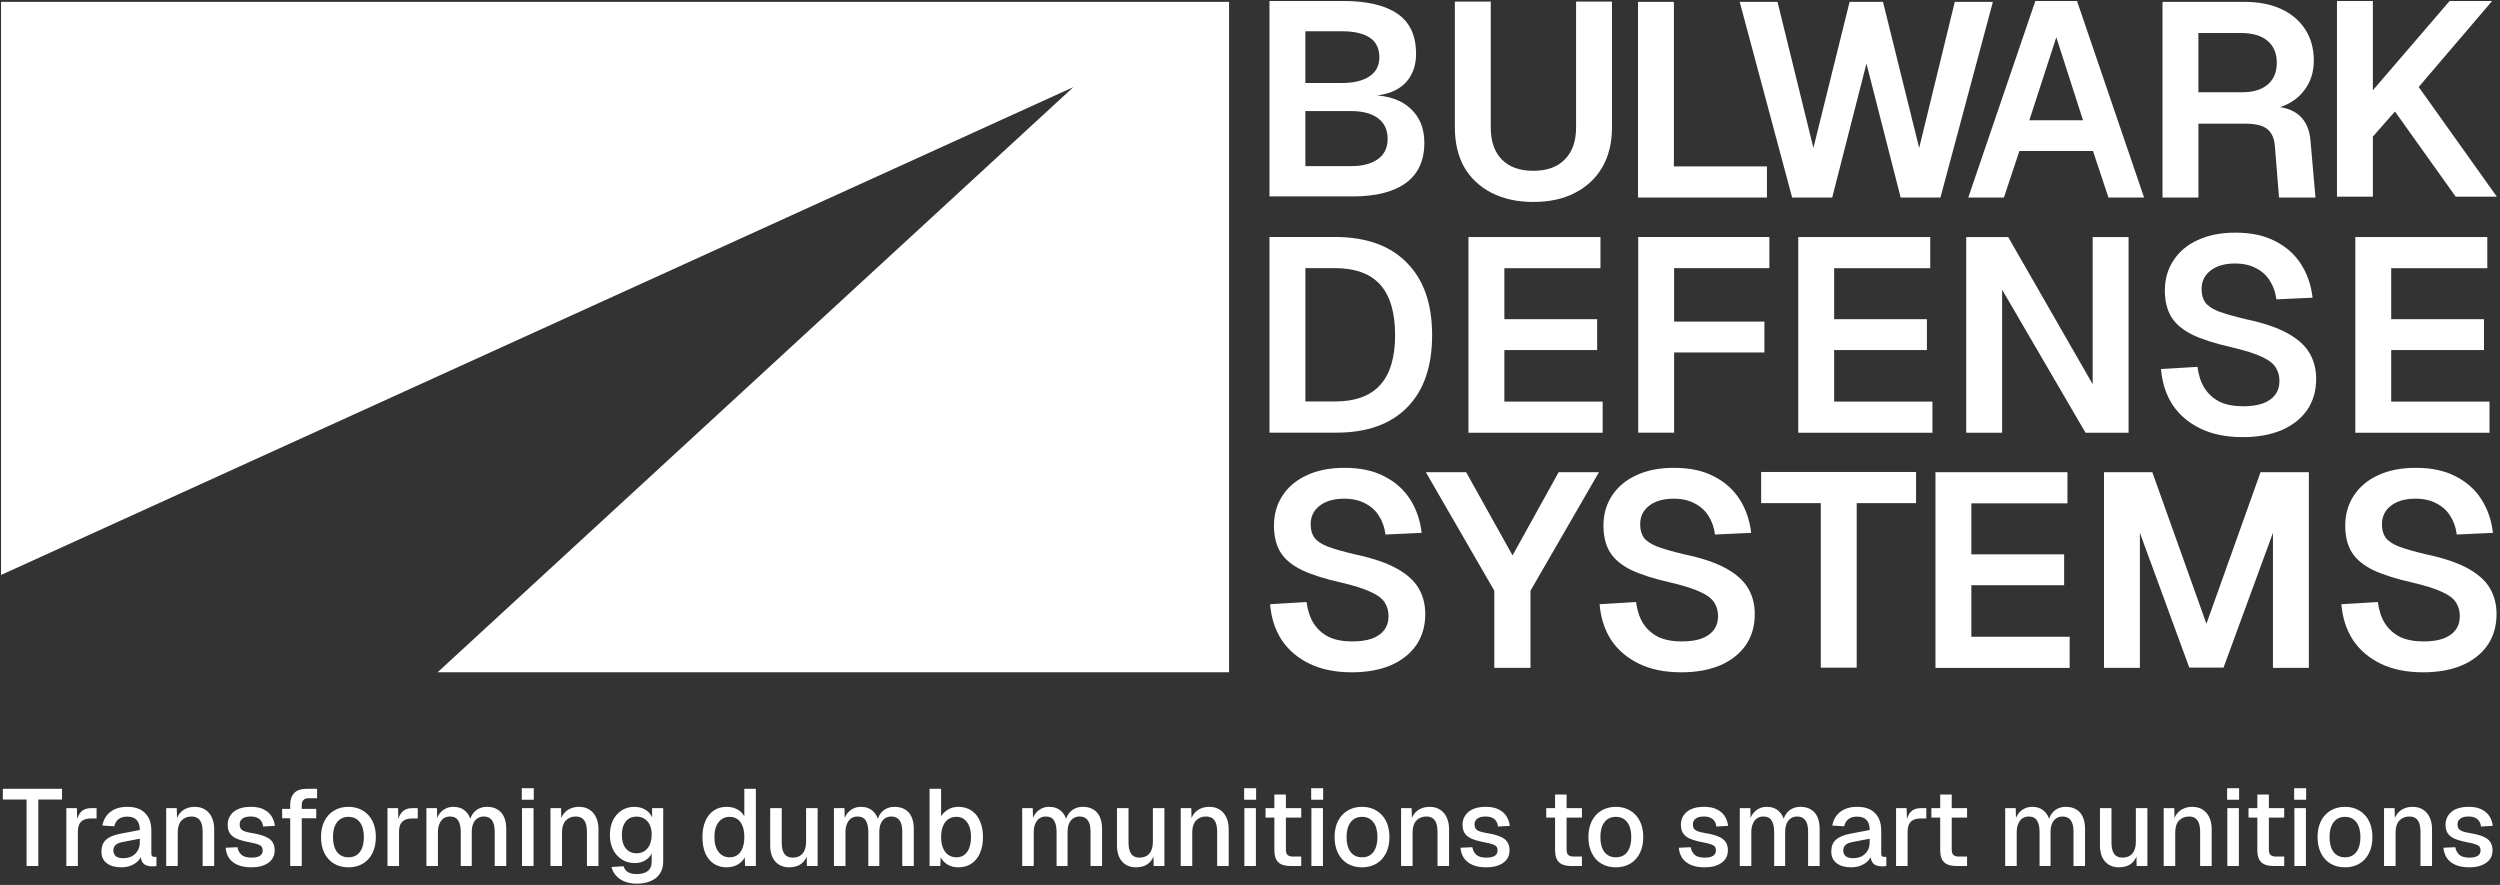 <svg width="678" height="240" viewBox="0 0 678 240" fill="none" xmlns="http://www.w3.org/2000/svg">
<rect x="0" y="0" width="678" height="240" fill="#333333" stroke="none"/>
<path d="M657.07 182.327C652.678 182.327 648.884 181.555 645.689 180.011C642.493 178.467 639.973 176.323 638.127 173.584C636.328 170.795 635.282 167.555 634.982 163.866L644.868 163.269C645.167 165.563 645.817 167.504 646.816 169.098C647.863 170.693 649.238 171.913 650.935 172.762C652.682 173.559 654.779 173.959 657.223 173.959C659.321 173.959 661.094 173.712 662.538 173.213C664.038 172.667 665.158 171.891 665.909 170.897C666.708 169.852 667.106 168.581 667.106 167.085C667.106 165.738 666.781 164.543 666.132 163.498C665.482 162.402 664.235 161.43 662.389 160.585C660.543 159.686 657.796 158.816 654.152 157.967C649.76 156.97 646.24 155.852 643.595 154.603C640.95 153.307 639.028 151.712 637.828 149.818C636.628 147.874 636.029 145.456 636.029 142.569C636.029 139.481 636.803 136.765 638.349 134.423C639.896 132.031 642.092 130.189 644.937 128.892C647.783 127.549 651.204 126.875 655.195 126.875C659.438 126.875 663.034 127.647 665.978 129.191C668.926 130.687 671.246 132.756 672.942 135.395C674.638 138.035 675.689 141.076 676.087 144.513L666.277 144.961C666.029 143.016 665.428 141.323 664.479 139.878C663.582 138.432 662.334 137.311 660.736 136.513C659.19 135.665 657.293 135.243 655.046 135.243C652.251 135.243 650.03 135.891 648.381 137.187C646.783 138.432 645.984 140.1 645.984 142.194C645.984 143.639 646.309 144.833 646.958 145.78C647.659 146.727 648.881 147.55 650.628 148.245C652.375 148.893 654.823 149.589 657.968 150.339C662.71 151.337 666.478 152.607 669.276 154.151C672.07 155.695 674.069 157.49 675.266 159.533C676.462 161.576 677.064 163.917 677.064 166.561C677.064 169.801 676.24 172.616 674.595 175.008C672.949 177.349 670.626 179.17 667.631 180.466C664.636 181.712 661.116 182.334 657.07 182.334V182.327Z" fill="white"/>
<path d="M570.605 181.13V128.062H583.708L598.384 169.172L613.059 128.062H626.162V181.13H616.426V144.506L603.024 181.057H593.74L580.338 144.506V181.13H570.602H570.605Z" fill="white"/>
<path d="M524.9 181.13V128.062H560.693V136.51H534.633V150.339H559.792V158.711H534.633V172.689H561.291V181.137H524.9V181.13Z" fill="white"/>
<path d="M493.8 181.071V136.448H477.625V128H519.634V136.448H503.536V181.071H493.803H493.8Z" fill="white"/>
<path d="M455.9 182.327C451.508 182.327 447.715 181.555 444.519 180.011C441.323 178.467 438.803 176.323 436.957 173.584C435.159 170.795 434.112 167.555 433.812 163.866L443.695 163.269C443.994 165.563 444.643 167.504 445.643 169.098C446.689 170.693 448.065 171.913 449.761 172.762C451.508 173.559 453.606 173.959 456.05 173.959C458.147 173.959 459.92 173.712 461.365 173.213C462.86 172.667 463.984 171.891 464.735 170.897C465.534 169.852 465.936 168.581 465.936 167.085C465.936 165.738 465.611 164.543 464.962 163.498C464.312 162.402 463.065 161.43 461.219 160.585C459.373 159.686 456.626 158.816 452.982 157.967C448.59 156.97 445.07 155.852 442.425 154.603C439.78 153.307 437.858 151.712 436.658 149.818C435.461 147.874 434.859 145.456 434.859 142.569C434.859 139.481 435.633 136.765 437.179 134.423C438.726 132.031 440.922 130.189 443.768 128.892C446.613 127.549 450.031 126.875 454.025 126.875C458.268 126.875 461.861 127.647 464.808 129.191C467.752 130.687 470.076 132.756 471.772 135.395C473.468 138.035 474.519 141.076 474.917 144.513L465.108 144.961C464.859 143.016 464.258 141.323 463.309 139.878C462.408 138.432 461.164 137.311 459.566 136.513C458.02 135.665 456.123 135.243 453.876 135.243C451.081 135.243 448.86 135.891 447.211 137.187C445.613 138.432 444.814 140.1 444.814 142.194C444.814 143.639 445.139 144.833 445.788 145.78C446.489 146.727 447.711 147.55 449.458 148.245C451.206 148.893 453.65 149.589 456.798 150.339C461.54 151.337 465.308 152.607 468.106 154.151C470.9 155.695 472.899 157.49 474.096 159.533C475.296 161.576 475.894 163.917 475.894 166.561C475.894 169.801 475.07 172.616 473.425 175.008C471.776 177.349 469.456 179.17 466.461 180.466C463.466 181.712 459.946 182.334 455.904 182.334L455.9 182.327Z" fill="white"/>
<path d="M405.259 181.129V160.2L386.688 128.059H397.62L410.202 150.63L422.707 128.059H433.639L415.068 160.2V181.129H405.259Z" fill="white"/>
<path d="M366.541 182.327C362.149 182.327 358.355 181.555 355.16 180.011C351.964 178.467 349.443 176.323 347.598 173.584C345.799 170.795 344.752 167.555 344.453 163.866L354.335 163.269C354.634 165.563 355.284 167.504 356.283 169.098C357.33 170.693 358.705 171.913 360.402 172.762C362.149 173.559 364.246 173.959 366.691 173.959C368.788 173.959 370.561 173.712 372.005 173.213C373.501 172.667 374.625 171.891 375.376 170.897C376.175 169.852 376.576 168.581 376.576 167.085C376.576 165.738 376.252 164.543 375.602 163.498C374.953 162.402 373.705 161.43 371.86 160.585C370.014 159.686 367.267 158.816 363.623 157.967C359.231 156.97 355.71 155.852 353.062 154.603C350.417 153.307 348.495 151.712 347.295 149.818C346.098 147.874 345.496 145.456 345.496 142.569C345.496 139.481 346.27 136.765 347.816 134.423C349.363 132.031 351.559 130.189 354.405 128.892C357.25 127.549 360.668 126.875 364.662 126.875C368.905 126.875 372.498 127.647 375.445 129.191C378.389 130.687 380.713 132.756 382.409 135.395C384.105 138.035 385.156 141.076 385.554 144.513L375.745 144.961C375.496 143.016 374.895 141.323 373.946 139.878C373.049 138.432 371.801 137.311 370.203 136.513C368.657 135.665 366.76 135.243 364.513 135.243C361.715 135.243 359.497 135.891 357.848 137.187C356.25 138.432 355.451 140.1 355.451 142.194C355.451 143.639 355.776 144.833 356.425 145.78C357.126 146.727 358.348 147.55 360.095 148.245C361.843 148.893 364.29 149.589 367.435 150.339C372.177 151.337 375.945 152.607 378.743 154.151C381.537 155.695 383.536 157.49 384.733 159.533C385.933 161.576 386.531 163.917 386.531 166.561C386.531 169.801 385.707 172.616 384.062 175.008C382.413 177.349 380.093 179.17 377.098 180.466C374.103 181.712 370.583 182.334 366.541 182.334V182.327Z" fill="white"/>
<path d="M638.762 117.354V64.287H674.555V72.735H648.494V86.564H673.654V94.935H648.494V108.914H675.153V117.361H638.762V117.354Z" fill="white"/>
<path d="M608.152 118.548C603.76 118.548 599.967 117.776 596.771 116.232C593.575 114.688 591.055 112.543 589.209 109.805C587.411 107.016 586.364 103.775 586.064 100.087L595.95 99.49C596.249 101.784 596.899 103.724 597.898 105.319C598.945 106.914 600.32 108.134 602.017 108.982C603.764 109.78 605.861 110.18 608.306 110.18C610.403 110.18 612.176 109.933 613.62 109.434C615.12 108.888 616.24 108.112 616.991 107.118C617.79 106.073 618.188 104.802 618.188 103.306C618.188 101.958 617.863 100.764 617.214 99.719C616.564 98.623 615.317 97.651 613.471 96.806C611.625 95.907 608.878 95.036 605.234 94.188C600.842 93.19 597.322 92.069 594.677 90.823C592.032 89.527 590.11 87.932 588.91 86.039C587.71 84.095 587.111 81.68 587.111 78.789C587.111 75.702 587.885 72.985 589.431 70.644C590.978 68.252 593.174 66.409 596.019 65.113C598.865 63.769 602.287 63.096 606.277 63.096C610.52 63.096 614.117 63.868 617.06 65.412C620.008 66.908 622.328 68.973 624.024 71.616C625.72 74.256 626.771 77.296 627.169 80.734L617.36 81.182C617.111 79.237 616.51 77.544 615.561 76.099C614.664 74.653 613.416 73.531 611.818 72.734C610.272 71.886 608.375 71.463 606.128 71.463C603.333 71.463 601.112 72.111 599.463 73.408C597.865 74.653 597.066 76.324 597.066 78.414C597.066 79.86 597.391 81.054 598.04 82.001C598.741 82.948 599.963 83.77 601.71 84.466C603.457 85.114 605.902 85.813 609.05 86.56C613.792 87.557 617.56 88.828 620.354 90.372C623.149 91.916 625.148 93.711 626.344 95.754C627.541 97.796 628.143 100.138 628.143 102.781C628.143 106.022 627.318 108.837 625.673 111.229C624.024 113.57 621.704 115.391 618.709 116.687C615.714 117.932 612.194 118.555 608.149 118.555L608.152 118.548Z" fill="white"/>
<path d="M533.24 117.354V64.287H544.622L567.534 104.202V64.287H577.27V117.354H565.589L542.976 78.561V117.354H533.24Z" fill="white"/>
<path d="M487.686 117.354V64.287H523.478V72.735H497.418V86.564H522.577V94.935H497.418V108.914H524.077V117.361H487.686V117.354Z" fill="white"/>
<path d="M444.287 117.333V64.266H479.854V72.713H448.704L454.019 67.255V91.622L448.704 87.213H478.507V95.584H448.704L454.019 91.174V117.336H444.283L444.287 117.333Z" fill="white"/>
<path d="M398.25 117.354V64.287H434.043V72.735H407.983V86.564H433.142V94.935H407.983V108.914H434.641V117.361H398.25V117.354Z" fill="white"/>
<path d="M344.283 117.333V64.266H361.953C370.438 64.266 376.954 66.581 381.499 71.217C386.091 75.801 388.39 82.355 388.39 90.876C388.39 99.396 386.142 105.874 381.648 110.458C377.154 115.042 370.741 117.336 362.402 117.336H344.283V117.333ZM354.019 108.885H361.957C367.498 108.885 371.617 107.392 374.312 104.399C377.008 101.41 378.354 96.898 378.354 90.872C378.354 84.846 377.008 80.185 374.312 77.196C371.617 74.206 367.498 72.71 361.957 72.71H354.019V108.885Z" fill="white"/>
<path d="M633.785 53.333V0.266H643.521V24.483L664.336 0.266H675.867L655.95 23.588L677.14 53.336H665.985L649.511 30.24L643.521 37.042V53.336H633.785V53.333Z" fill="white"/>
<path d="M586.469 53.573V0.506H608.71C612.555 0.506 615.874 1.154 618.668 2.45C621.463 3.747 623.637 5.589 625.184 7.981C626.73 10.373 627.504 13.188 627.504 16.429C627.504 18.872 626.978 21.039 625.931 22.932C624.884 24.826 623.462 26.344 621.663 27.491C619.916 28.638 617.968 29.333 615.823 29.585L615.451 28.838C618.895 28.838 621.539 29.61 623.389 31.154C625.286 32.698 626.358 35.065 626.61 38.254L627.956 53.577H618.074L616.95 39.674C616.801 37.581 616.126 36.037 614.929 35.039C613.733 34.041 611.734 33.543 608.94 33.543H596.209V53.573H586.472H586.469ZM596.201 25.022H608.108C611.052 25.022 613.35 24.323 614.995 22.928C616.644 21.534 617.468 19.564 617.468 17.022C617.468 14.481 616.618 12.438 614.922 11.043C613.277 9.649 610.855 8.95 607.659 8.95H596.201V25.018V25.022Z" fill="white"/>
<path d="M533.795 53.573L551.987 0.266H563.284L581.476 53.573H571.813L567.622 40.96H547.653L543.462 53.573H533.795ZM550.353 32.625H564.918L557.67 10.101L550.353 32.625Z" fill="white"/>
<path d="M486.031 53.573L471.805 0.506H482.062L491.795 40.119L501.608 0.506H510.669L520.478 40.119L530.138 0.506H540.472L526.245 53.573H515.462L506.179 17.248L496.895 53.573H486.035H486.031Z" fill="white"/>
<path d="M444.229 53.573V0.506H453.961V50.583L448.646 45.125H479.197V53.573H444.229Z" fill="white"/>
<path d="M415.826 54.771C411.532 54.771 407.764 53.948 404.517 52.306C401.322 50.66 398.852 48.344 397.105 45.355C395.409 42.315 394.559 38.728 394.559 34.592V0.43H404.295V34.588C404.295 38.324 405.294 41.215 407.29 43.258C409.285 45.3 412.13 46.324 415.826 46.324C419.521 46.324 422.366 45.3 424.362 43.258C426.408 41.215 427.433 38.324 427.433 34.588V0.43H437.166V34.588C437.166 38.724 436.294 42.311 434.546 45.351C432.799 48.341 430.33 50.657 427.134 52.302C423.99 53.948 420.221 54.767 415.826 54.767V54.771Z" fill="white"/>
<path d="M344.283 53.266V0.266H364.196C370.685 0.266 375.601 1.411 378.945 3.699C382.341 5.99 384.037 9.623 384.037 14.598C384.037 16.838 383.562 18.801 382.614 20.496C381.717 22.14 380.368 23.431 378.573 24.376C376.826 25.322 374.704 25.846 372.209 25.944L372.132 25.795C376.673 25.944 380.167 27.188 382.614 29.526C385.061 31.813 386.283 34.875 386.283 38.708C386.283 43.585 384.587 47.243 381.192 49.684C377.847 52.073 373.081 53.266 366.892 53.266H344.283ZM354.017 45.054H366.447C369.492 45.054 371.884 44.432 373.631 43.189C375.429 41.945 376.327 40.105 376.327 37.665C376.327 35.224 375.455 33.359 373.708 32.064C371.961 30.77 369.539 30.122 366.447 30.122H354.017V45.05V45.054ZM354.017 22.511H363.901C367.096 22.511 369.59 21.914 371.388 20.718C373.186 19.525 374.084 17.783 374.084 15.492C374.084 13.201 373.208 11.335 371.461 10.194C369.714 9.048 367.194 8.477 363.901 8.477H354.017V22.511Z" fill="white"/>
<path d="M333.322 0.506V182.326H118.672L291.087 23.629L0.283 155.933V0.506H333.322Z" fill="white"/>
<path d="M7.203 234.863V216.836H0.771V213.915H16.822V216.836H10.39V234.863H7.203ZM17.988 234.863V219.167H20.85L20.968 223.327L20.702 223.238C20.919 221.822 21.351 220.789 22 220.14C22.669 219.491 23.564 219.167 24.685 219.167H26.19V221.97H24.685C23.898 221.97 23.24 222.097 22.709 222.353C22.177 222.609 21.774 223.002 21.499 223.533C21.243 224.064 21.115 224.753 21.115 225.599V234.863H17.988ZM32.872 235.217C31.239 235.217 29.931 234.844 28.948 234.096C27.984 233.349 27.502 232.296 27.502 230.939C27.502 229.582 27.905 228.53 28.712 227.782C29.538 227.015 30.807 226.464 32.518 226.13L37.917 225.097C37.917 223.878 37.632 222.973 37.062 222.383C36.491 221.773 35.645 221.468 34.524 221.468C33.521 221.468 32.734 221.694 32.164 222.147C31.593 222.579 31.2 223.228 30.984 224.094L27.768 223.887C28.063 222.314 28.791 221.075 29.951 220.17C31.131 219.265 32.656 218.813 34.524 218.813C36.649 218.813 38.262 219.383 39.363 220.524C40.484 221.645 41.045 223.228 41.045 225.274V231.382C41.045 231.755 41.104 232.021 41.222 232.178C41.36 232.316 41.576 232.385 41.871 232.385H42.432V234.863C42.333 234.883 42.176 234.903 41.96 234.922C41.743 234.942 41.517 234.952 41.281 234.952C40.612 234.952 40.032 234.844 39.54 234.627C39.068 234.411 38.714 234.057 38.478 233.565C38.242 233.054 38.124 232.375 38.124 231.529L38.449 231.677C38.291 232.365 37.947 232.975 37.416 233.506C36.904 234.037 36.245 234.46 35.439 234.775C34.652 235.07 33.797 235.217 32.872 235.217ZM33.374 232.739C34.318 232.739 35.124 232.562 35.793 232.208C36.462 231.834 36.983 231.323 37.357 230.674C37.73 230.024 37.917 229.287 37.917 228.461V227.458L33.315 228.343C32.37 228.52 31.702 228.805 31.308 229.198C30.934 229.572 30.748 230.054 30.748 230.644C30.748 231.313 30.974 231.834 31.426 232.208C31.898 232.562 32.547 232.739 33.374 232.739ZM45.072 234.863V219.167H47.934L48.052 223.356L47.669 223.15C47.846 222.127 48.18 221.301 48.672 220.671C49.164 220.042 49.764 219.58 50.472 219.285C51.18 218.97 51.947 218.813 52.773 218.813C53.953 218.813 54.927 219.078 55.694 219.609C56.481 220.121 57.071 220.829 57.465 221.734C57.877 222.619 58.084 223.632 58.084 224.773V234.863H54.956V225.717C54.956 224.792 54.858 224.015 54.661 223.386C54.465 222.756 54.14 222.274 53.688 221.94C53.235 221.606 52.645 221.438 51.917 221.438C50.816 221.438 49.921 221.802 49.233 222.53C48.544 223.258 48.2 224.32 48.2 225.717V234.863H45.072ZM68.207 235.217C66.693 235.217 65.424 234.991 64.401 234.539C63.398 234.086 62.631 233.467 62.1 232.68C61.569 231.873 61.264 230.949 61.185 229.906L64.401 229.759C64.558 230.624 64.922 231.313 65.493 231.824C66.063 232.336 66.968 232.591 68.207 232.591C69.191 232.591 69.938 232.434 70.45 232.119C70.981 231.805 71.246 231.303 71.246 230.615C71.246 230.221 71.158 229.897 70.981 229.641C70.804 229.385 70.46 229.169 69.948 228.992C69.437 228.795 68.679 228.608 67.676 228.431C66.142 228.136 64.942 227.792 64.077 227.399C63.231 226.985 62.631 226.484 62.277 225.894C61.923 225.284 61.746 224.546 61.746 223.681C61.746 222.245 62.287 221.075 63.368 220.17C64.45 219.265 66.014 218.813 68.06 218.813C69.496 218.813 70.676 219.058 71.6 219.55C72.525 220.022 73.223 220.652 73.695 221.438C74.167 222.225 74.453 223.071 74.551 223.976L71.335 224.153C71.315 223.661 71.177 223.209 70.922 222.796C70.686 222.383 70.332 222.058 69.86 221.822C69.388 221.566 68.768 221.438 68.001 221.438C66.978 221.438 66.221 221.635 65.729 222.029C65.237 222.422 64.991 222.933 64.991 223.563C64.991 224.035 65.09 224.418 65.286 224.714C65.483 225.009 65.827 225.254 66.319 225.451C66.811 225.628 67.47 225.786 68.296 225.923C69.889 226.179 71.138 226.513 72.043 226.926C72.948 227.32 73.577 227.821 73.931 228.431C74.305 229.021 74.492 229.739 74.492 230.585C74.492 232.06 73.912 233.201 72.751 234.008C71.61 234.814 70.096 235.217 68.207 235.217ZM78.706 234.863V218.163C78.706 216.865 79.07 215.833 79.798 215.065C80.526 214.298 81.667 213.915 83.221 213.915H85.994V216.482H83.634C83.024 216.482 82.571 216.649 82.276 216.983C81.981 217.298 81.834 217.75 81.834 218.34V234.863H78.706ZM76.523 221.911V219.373H85.758V221.911H76.523ZM94.495 235.217C93 235.217 91.692 234.883 90.571 234.214C89.45 233.545 88.584 232.591 87.974 231.352C87.365 230.113 87.06 228.667 87.06 227.015C87.06 225.343 87.365 223.897 87.974 222.678C88.584 221.458 89.45 220.514 90.571 219.845C91.692 219.157 93 218.813 94.495 218.813C95.99 218.813 97.298 219.157 98.419 219.845C99.54 220.514 100.406 221.458 101.016 222.678C101.625 223.897 101.93 225.343 101.93 227.015C101.93 228.667 101.625 230.113 101.016 231.352C100.406 232.591 99.54 233.545 98.419 234.214C97.298 234.883 95.99 235.217 94.495 235.217ZM94.495 232.503C95.832 232.503 96.865 232.021 97.593 231.057C98.321 230.074 98.685 228.726 98.685 227.015C98.685 225.304 98.321 223.966 97.593 223.002C96.865 222.019 95.832 221.527 94.495 221.527C93.177 221.527 92.144 222.019 91.397 223.002C90.669 223.966 90.305 225.304 90.305 227.015C90.305 228.726 90.669 230.074 91.397 231.057C92.144 232.021 93.177 232.503 94.495 232.503ZM105.091 234.863V219.167H107.953L108.071 223.327L107.805 223.238C108.022 221.822 108.454 220.789 109.104 220.14C109.772 219.491 110.667 219.167 111.789 219.167H113.293V221.97H111.789C111.002 221.97 110.343 222.097 109.812 222.353C109.281 222.609 108.877 223.002 108.602 223.533C108.346 224.064 108.218 224.753 108.218 225.599V234.863H105.091ZM115.637 234.863V219.167H118.499L118.587 223.061L118.233 222.943C118.41 222.078 118.715 221.34 119.148 220.73C119.6 220.121 120.151 219.649 120.8 219.314C121.449 218.98 122.157 218.813 122.924 218.813C124.262 218.813 125.354 219.196 126.199 219.963C127.045 220.711 127.576 221.743 127.793 223.061H127.291C127.468 222.137 127.763 221.37 128.176 220.76C128.609 220.13 129.16 219.649 129.829 219.314C130.497 218.98 131.255 218.813 132.1 218.813C133.202 218.813 134.136 219.049 134.903 219.521C135.69 219.973 136.28 220.642 136.674 221.527C137.087 222.412 137.293 223.494 137.293 224.773V234.863H134.166V225.54C134.166 224.182 133.92 223.16 133.428 222.471C132.936 221.783 132.189 221.438 131.186 221.438C130.537 221.438 129.966 221.606 129.475 221.94C128.983 222.274 128.599 222.756 128.324 223.386C128.068 224.015 127.94 224.773 127.94 225.658V234.863H124.96V225.658C124.96 224.32 124.734 223.287 124.282 222.56C123.849 221.812 123.101 221.438 122.039 221.438C121.37 221.438 120.79 221.606 120.298 221.94C119.826 222.274 119.453 222.766 119.177 223.415C118.902 224.045 118.764 224.792 118.764 225.658V234.863H115.637ZM141.569 234.863V219.167H144.696V234.863H141.569ZM141.51 216.895V213.767H144.755V216.895H141.51ZM149.291 234.863V219.167H152.153L152.271 223.356L151.887 223.15C152.064 222.127 152.399 221.301 152.89 220.671C153.382 220.042 153.982 219.58 154.69 219.285C155.398 218.97 156.166 218.813 156.992 218.813C158.172 218.813 159.146 219.078 159.913 219.609C160.699 220.121 161.29 220.829 161.683 221.734C162.096 222.619 162.303 223.632 162.303 224.773V234.863H159.175V225.717C159.175 224.792 159.077 224.015 158.88 223.386C158.683 222.756 158.359 222.274 157.906 221.94C157.454 221.606 156.864 221.438 156.136 221.438C155.034 221.438 154.139 221.802 153.451 222.53C152.763 223.258 152.418 224.32 152.418 225.717V234.863H149.291ZM172.691 239.643C171.452 239.643 170.36 239.456 169.416 239.083C168.472 238.709 167.695 238.178 167.085 237.489C166.476 236.82 166.063 236.034 165.846 235.129L169.092 234.922C169.308 235.571 169.682 236.083 170.213 236.457C170.764 236.85 171.59 237.047 172.691 237.047C173.99 237.047 174.983 236.771 175.671 236.221C176.379 235.67 176.734 234.834 176.734 233.713V231.441C176.36 232.247 175.76 232.886 174.934 233.359C174.108 233.831 173.183 234.067 172.16 234.067C170.842 234.067 169.672 233.742 168.649 233.093C167.626 232.444 166.83 231.549 166.259 230.408C165.689 229.267 165.404 227.949 165.404 226.454C165.404 224.94 165.679 223.612 166.23 222.471C166.8 221.33 167.587 220.435 168.59 219.786C169.613 219.137 170.764 218.813 172.042 218.813C173.163 218.813 174.147 219.068 174.993 219.58C175.858 220.091 176.478 220.78 176.852 221.645V219.167H179.861V233.624C179.861 234.922 179.566 236.014 178.976 236.899C178.405 237.804 177.579 238.483 176.497 238.935C175.435 239.407 174.167 239.643 172.691 239.643ZM172.662 231.411C173.881 231.411 174.855 230.969 175.583 230.083C176.33 229.198 176.714 227.979 176.734 226.425C176.753 225.402 176.596 224.527 176.261 223.799C175.927 223.051 175.445 222.481 174.816 222.088C174.206 221.675 173.488 221.468 172.662 221.468C171.383 221.468 170.39 221.92 169.682 222.825C168.993 223.71 168.649 224.91 168.649 226.425C168.649 227.959 169.003 229.179 169.711 230.083C170.439 230.969 171.423 231.411 172.662 231.411ZM197.05 235.217C195.713 235.217 194.542 234.883 193.539 234.214C192.556 233.545 191.798 232.601 191.267 231.382C190.756 230.142 190.5 228.687 190.5 227.015C190.5 225.343 190.766 223.897 191.297 222.678C191.828 221.438 192.585 220.484 193.569 219.816C194.552 219.147 195.713 218.813 197.05 218.813C198.132 218.813 199.096 219.039 199.942 219.491C200.788 219.944 201.427 220.573 201.86 221.379V213.915H204.987V234.863H202.066L201.978 232.503C201.545 233.349 200.886 234.017 200.001 234.509C199.135 234.981 198.152 235.217 197.05 235.217ZM197.876 232.503C198.722 232.503 199.44 232.287 200.03 231.854C200.62 231.421 201.073 230.792 201.388 229.965C201.702 229.139 201.86 228.156 201.86 227.015C201.86 225.835 201.702 224.841 201.388 224.035C201.073 223.209 200.62 222.589 200.03 222.176C199.44 221.743 198.722 221.527 197.876 221.527C196.618 221.527 195.614 222.019 194.867 223.002C194.119 223.966 193.746 225.304 193.746 227.015C193.746 228.707 194.119 230.044 194.867 231.028C195.614 232.011 196.618 232.503 197.876 232.503ZM214.041 235.217C212.467 235.217 211.208 234.696 210.264 233.654C209.339 232.591 208.877 231.126 208.877 229.257V219.167H212.005V228.461C212.005 229.877 212.251 230.919 212.742 231.588C213.234 232.257 213.982 232.591 214.985 232.591C216.126 232.591 217.011 232.227 217.64 231.5C218.289 230.752 218.614 229.71 218.614 228.372V219.167H221.741V234.863H218.82L218.761 230.762L219.204 230.939C218.929 232.316 218.348 233.378 217.463 234.126C216.578 234.853 215.437 235.217 214.041 235.217ZM226.165 234.863V219.167H229.027L229.116 223.061L228.762 222.943C228.939 222.078 229.244 221.34 229.676 220.73C230.129 220.121 230.68 219.649 231.329 219.314C231.978 218.98 232.686 218.813 233.453 218.813C234.791 218.813 235.882 219.196 236.728 219.963C237.574 220.711 238.105 221.743 238.321 223.061H237.82C237.997 222.137 238.292 221.37 238.705 220.76C239.138 220.13 239.688 219.649 240.357 219.314C241.026 218.98 241.783 218.813 242.629 218.813C243.731 218.813 244.665 219.049 245.432 219.521C246.219 219.973 246.809 220.642 247.202 221.527C247.615 222.412 247.822 223.494 247.822 224.773V234.863H244.694V225.54C244.694 224.182 244.449 223.16 243.957 222.471C243.465 221.783 242.718 221.438 241.714 221.438C241.065 221.438 240.495 221.606 240.003 221.94C239.511 222.274 239.128 222.756 238.852 223.386C238.597 224.015 238.469 224.773 238.469 225.658V234.863H235.489V225.658C235.489 224.32 235.263 223.287 234.81 222.56C234.378 221.812 233.63 221.438 232.568 221.438C231.899 221.438 231.319 221.606 230.827 221.94C230.355 222.274 229.981 222.766 229.706 223.415C229.431 224.045 229.293 224.792 229.293 225.658V234.863H226.165ZM259.916 235.217C258.834 235.217 257.871 234.981 257.025 234.509C256.199 234.017 255.559 233.349 255.107 232.503L255.018 234.863H252.097V213.915H255.225V221.379C255.638 220.691 256.248 220.091 257.054 219.58C257.88 219.068 258.834 218.813 259.916 218.813C261.274 218.813 262.454 219.147 263.457 219.816C264.46 220.484 265.227 221.438 265.758 222.678C266.309 223.897 266.584 225.343 266.584 227.015C266.584 228.687 266.309 230.142 265.758 231.382C265.227 232.601 264.46 233.545 263.457 234.214C262.454 234.883 261.274 235.217 259.916 235.217ZM259.415 232.503C260.615 232.503 261.569 232.021 262.277 231.057C262.985 230.074 263.339 228.726 263.339 227.015C263.339 225.304 262.985 223.966 262.277 223.002C261.569 222.019 260.624 221.527 259.444 221.527C258.559 221.527 257.802 221.743 257.172 222.176C256.543 222.609 256.061 223.238 255.727 224.064C255.392 224.871 255.225 225.854 255.225 227.015C255.225 228.136 255.392 229.11 255.727 229.936C256.061 230.762 256.543 231.401 257.172 231.854C257.802 232.287 258.549 232.503 259.415 232.503ZM277.223 234.863V219.167H280.085L280.173 223.061L279.819 222.943C279.996 222.078 280.301 221.34 280.734 220.73C281.186 220.121 281.737 219.649 282.386 219.314C283.035 218.98 283.743 218.813 284.511 218.813C285.848 218.813 286.94 219.196 287.786 219.963C288.631 220.711 289.163 221.743 289.379 223.061H288.877C289.054 222.137 289.349 221.37 289.762 220.76C290.195 220.13 290.746 219.649 291.415 219.314C292.084 218.98 292.841 218.813 293.687 218.813C294.788 218.813 295.722 219.049 296.49 219.521C297.276 219.973 297.867 220.642 298.26 221.527C298.673 222.412 298.88 223.494 298.88 224.773V234.863H295.752V225.54C295.752 224.182 295.506 223.16 295.014 222.471C294.523 221.783 293.775 221.438 292.772 221.438C292.123 221.438 291.552 221.606 291.061 221.94C290.569 222.274 290.185 222.756 289.91 223.386C289.654 224.015 289.526 224.773 289.526 225.658V234.863H286.546V225.658C286.546 224.32 286.32 223.287 285.868 222.56C285.435 221.812 284.688 221.438 283.625 221.438C282.957 221.438 282.376 221.606 281.885 221.94C281.413 222.274 281.039 222.766 280.763 223.415C280.488 224.045 280.35 224.792 280.35 225.658V234.863H277.223ZM308.088 235.217C306.514 235.217 305.255 234.696 304.311 233.654C303.387 232.591 302.924 231.126 302.924 229.257V219.167H306.052V228.461C306.052 229.877 306.298 230.919 306.79 231.588C307.281 232.257 308.029 232.591 309.032 232.591C310.173 232.591 311.058 232.227 311.687 231.5C312.337 230.752 312.661 229.71 312.661 228.372V219.167H315.789V234.863H312.868L312.809 230.762L313.251 230.939C312.976 232.316 312.396 233.378 311.51 234.126C310.625 234.853 309.484 235.217 308.088 235.217ZM320.213 234.863V219.167H323.075L323.193 223.356L322.809 223.15C322.986 222.127 323.32 221.301 323.812 220.671C324.304 220.042 324.904 219.58 325.612 219.285C326.32 218.97 327.087 218.813 327.913 218.813C329.094 218.813 330.067 219.078 330.834 219.609C331.621 220.121 332.211 220.829 332.605 221.734C333.018 222.619 333.224 223.632 333.224 224.773V234.863H330.097V225.717C330.097 224.792 329.998 224.015 329.802 223.386C329.605 222.756 329.28 222.274 328.828 221.94C328.376 221.606 327.786 221.438 327.058 221.438C325.956 221.438 325.061 221.802 324.373 222.53C323.684 223.258 323.34 224.32 323.34 225.717V234.863H320.213ZM337.472 234.863V219.167H340.599V234.863H337.472ZM337.413 216.895V213.767H340.658V216.895H337.413ZM349.974 234.863C348.479 234.863 347.377 234.519 346.669 233.831C345.961 233.142 345.607 232.07 345.607 230.615V215.478H348.735V230.379C348.735 231.106 348.892 231.608 349.207 231.883C349.522 232.159 350.003 232.296 350.653 232.296H352.895V234.863H349.974ZM343.217 221.734V219.167H352.895V221.734H343.217ZM355.653 234.863V219.167H358.781V234.863H355.653ZM355.594 216.895V213.767H358.84V216.895H355.594ZM369.376 235.217C367.881 235.217 366.573 234.883 365.452 234.214C364.33 233.545 363.465 232.591 362.855 231.352C362.245 230.113 361.941 228.667 361.941 227.015C361.941 225.343 362.245 223.897 362.855 222.678C363.465 221.458 364.33 220.514 365.452 219.845C366.573 219.157 367.881 218.813 369.376 218.813C370.871 218.813 372.179 219.157 373.3 219.845C374.421 220.514 375.287 221.458 375.896 222.678C376.506 223.897 376.811 225.343 376.811 227.015C376.811 228.667 376.506 230.113 375.896 231.352C375.287 232.591 374.421 233.545 373.3 234.214C372.179 234.883 370.871 235.217 369.376 235.217ZM369.376 232.503C370.713 232.503 371.746 232.021 372.474 231.057C373.202 230.074 373.566 228.726 373.566 227.015C373.566 225.304 373.202 223.966 372.474 223.002C371.746 222.019 370.713 221.527 369.376 221.527C368.058 221.527 367.025 222.019 366.278 223.002C365.55 223.966 365.186 225.304 365.186 227.015C365.186 228.726 365.55 230.074 366.278 231.057C367.025 232.021 368.058 232.503 369.376 232.503ZM379.972 234.863V219.167H382.834L382.952 223.356L382.568 223.15C382.745 222.127 383.08 221.301 383.571 220.671C384.063 220.042 384.663 219.58 385.371 219.285C386.079 218.97 386.846 218.813 387.673 218.813C388.853 218.813 389.827 219.078 390.594 219.609C391.38 220.121 391.971 220.829 392.364 221.734C392.777 222.619 392.984 223.632 392.984 224.773V234.863H389.856V225.717C389.856 224.792 389.758 224.015 389.561 223.386C389.364 222.756 389.04 222.274 388.587 221.94C388.135 221.606 387.545 221.438 386.817 221.438C385.715 221.438 384.82 221.802 384.132 222.53C383.444 223.258 383.099 224.32 383.099 225.717V234.863H379.972ZM403.107 235.217C401.592 235.217 400.323 234.991 399.301 234.539C398.297 234.086 397.53 233.467 396.999 232.68C396.468 231.873 396.163 230.949 396.085 229.906L399.301 229.759C399.458 230.624 399.822 231.313 400.392 231.824C400.963 232.336 401.868 232.591 403.107 232.591C404.09 232.591 404.838 232.434 405.349 232.119C405.88 231.805 406.146 231.303 406.146 230.615C406.146 230.221 406.057 229.897 405.88 229.641C405.703 229.385 405.359 229.169 404.848 228.992C404.336 228.795 403.579 228.608 402.576 228.431C401.041 228.136 399.842 227.792 398.976 227.399C398.13 226.985 397.53 226.484 397.176 225.894C396.822 225.284 396.645 224.546 396.645 223.681C396.645 222.245 397.186 221.075 398.268 220.17C399.35 219.265 400.914 218.813 402.959 218.813C404.395 218.813 405.575 219.058 406.5 219.55C407.424 220.022 408.123 220.652 408.595 221.438C409.067 222.225 409.352 223.071 409.45 223.976L406.234 224.153C406.215 223.661 406.077 223.209 405.821 222.796C405.585 222.383 405.231 222.058 404.759 221.822C404.287 221.566 403.667 221.438 402.9 221.438C401.877 221.438 401.12 221.635 400.628 222.029C400.137 222.422 399.891 222.933 399.891 223.563C399.891 224.035 399.989 224.418 400.186 224.714C400.382 225.009 400.727 225.254 401.218 225.451C401.71 225.628 402.369 225.786 403.195 225.923C404.789 226.179 406.038 226.513 406.942 226.926C407.847 227.32 408.477 227.821 408.831 228.431C409.204 229.021 409.391 229.739 409.391 230.585C409.391 232.06 408.811 233.201 407.651 234.008C406.51 234.814 404.995 235.217 403.107 235.217ZM426.099 234.863C424.604 234.863 423.503 234.519 422.795 233.831C422.087 233.142 421.733 232.07 421.733 230.615V215.478H424.86V230.379C424.86 231.106 425.017 231.608 425.332 231.883C425.647 232.159 426.129 232.296 426.778 232.296H429.02V234.863H426.099ZM419.343 221.734V219.167H429.02V221.734H419.343ZM438.211 235.217C436.716 235.217 435.408 234.883 434.287 234.214C433.166 233.545 432.3 232.591 431.691 231.352C431.081 230.113 430.776 228.667 430.776 227.015C430.776 225.343 431.081 223.897 431.691 222.678C432.3 221.458 433.166 220.514 434.287 219.845C435.408 219.157 436.716 218.813 438.211 218.813C439.706 218.813 441.014 219.157 442.135 219.845C443.257 220.514 444.122 221.458 444.732 222.678C445.342 223.897 445.647 225.343 445.647 227.015C445.647 228.667 445.342 230.113 444.732 231.352C444.122 232.591 443.257 233.545 442.135 234.214C441.014 234.883 439.706 235.217 438.211 235.217ZM438.211 232.503C439.549 232.503 440.582 232.021 441.309 231.057C442.037 230.074 442.401 228.726 442.401 227.015C442.401 225.304 442.037 223.966 441.309 223.002C440.582 222.019 439.549 221.527 438.211 221.527C436.893 221.527 435.861 222.019 435.113 223.002C434.385 223.966 434.022 225.304 434.022 227.015C434.022 228.726 434.385 230.074 435.113 231.057C435.861 232.021 436.893 232.503 438.211 232.503ZM462.319 235.217C460.804 235.217 459.535 234.991 458.512 234.539C457.509 234.086 456.742 233.467 456.211 232.68C455.68 231.873 455.375 230.949 455.296 229.906L458.512 229.759C458.67 230.624 459.034 231.313 459.604 231.824C460.175 232.336 461.079 232.591 462.319 232.591C463.302 232.591 464.05 232.434 464.561 232.119C465.092 231.805 465.358 231.303 465.358 230.615C465.358 230.221 465.269 229.897 465.092 229.641C464.915 229.385 464.571 229.169 464.059 228.992C463.548 228.795 462.791 228.608 461.787 228.431C460.253 228.136 459.053 227.792 458.188 227.399C457.342 226.985 456.742 226.484 456.388 225.894C456.034 225.284 455.857 224.546 455.857 223.681C455.857 222.245 456.398 221.075 457.48 220.17C458.562 219.265 460.125 218.813 462.171 218.813C463.607 218.813 464.787 219.058 465.712 219.55C466.636 220.022 467.334 220.652 467.806 221.438C468.279 222.225 468.564 223.071 468.662 223.976L465.446 224.153C465.426 223.661 465.289 223.209 465.033 222.796C464.797 222.383 464.443 222.058 463.971 221.822C463.499 221.566 462.879 221.438 462.112 221.438C461.089 221.438 460.332 221.635 459.84 222.029C459.348 222.422 459.102 222.933 459.102 223.563C459.102 224.035 459.201 224.418 459.398 224.714C459.594 225.009 459.938 225.254 460.43 225.451C460.922 225.628 461.581 225.786 462.407 225.923C464 226.179 465.249 226.513 466.154 226.926C467.059 227.32 467.688 227.821 468.043 228.431C468.416 229.021 468.603 229.739 468.603 230.585C468.603 232.06 468.023 233.201 466.862 234.008C465.721 234.814 464.207 235.217 462.319 235.217ZM471.829 234.863V219.167H474.691L474.78 223.061L474.426 222.943C474.603 222.078 474.908 221.34 475.34 220.73C475.793 220.121 476.344 219.649 476.993 219.314C477.642 218.98 478.35 218.813 479.117 218.813C480.455 218.813 481.546 219.196 482.392 219.963C483.238 220.711 483.769 221.743 483.985 223.061H483.484C483.661 222.137 483.956 221.37 484.369 220.76C484.802 220.13 485.352 219.649 486.021 219.314C486.69 218.98 487.447 218.813 488.293 218.813C489.395 218.813 490.329 219.049 491.096 219.521C491.883 219.973 492.473 220.642 492.866 221.527C493.279 222.412 493.486 223.494 493.486 224.773V234.863H490.358V225.54C490.358 224.182 490.113 223.16 489.621 222.471C489.129 221.783 488.382 221.438 487.378 221.438C486.729 221.438 486.159 221.606 485.667 221.94C485.175 222.274 484.792 222.756 484.516 223.386C484.261 224.015 484.133 224.773 484.133 225.658V234.863H481.153V225.658C481.153 224.32 480.927 223.287 480.474 222.56C480.042 221.812 479.294 221.438 478.232 221.438C477.563 221.438 476.983 221.606 476.491 221.94C476.019 222.274 475.645 222.766 475.37 223.415C475.095 224.045 474.957 224.792 474.957 225.658V234.863H471.829ZM502.014 235.217C500.381 235.217 499.073 234.844 498.089 234.096C497.126 233.349 496.644 232.296 496.644 230.939C496.644 229.582 497.047 228.53 497.853 227.782C498.68 227.015 499.948 226.464 501.66 226.13L507.059 225.097C507.059 223.878 506.774 222.973 506.203 222.383C505.633 221.773 504.787 221.468 503.666 221.468C502.663 221.468 501.876 221.694 501.306 222.147C500.735 222.579 500.342 223.228 500.125 224.094L496.909 223.887C497.204 222.314 497.932 221.075 499.093 220.17C500.273 219.265 501.797 218.813 503.666 218.813C505.79 218.813 507.403 219.383 508.505 220.524C509.626 221.645 510.187 223.228 510.187 225.274V231.382C510.187 231.755 510.246 232.021 510.364 232.178C510.501 232.316 510.718 232.385 511.013 232.385H511.573V234.863C511.475 234.883 511.318 234.903 511.101 234.922C510.885 234.942 510.659 234.952 510.423 234.952C509.754 234.952 509.174 234.844 508.682 234.627C508.21 234.411 507.856 234.057 507.62 233.565C507.384 233.054 507.266 232.375 507.266 231.529L507.59 231.677C507.433 232.365 507.089 232.975 506.557 233.506C506.046 234.037 505.387 234.46 504.581 234.775C503.794 235.07 502.938 235.217 502.014 235.217ZM502.515 232.739C503.459 232.739 504.266 232.562 504.935 232.208C505.603 231.834 506.125 231.323 506.498 230.674C506.872 230.024 507.059 229.287 507.059 228.461V227.458L502.456 228.343C501.512 228.52 500.843 228.805 500.45 229.198C500.076 229.572 499.889 230.054 499.889 230.644C499.889 231.313 500.115 231.834 500.568 232.208C501.04 232.562 501.689 232.739 502.515 232.739ZM514.214 234.863V219.167H517.076L517.194 223.327L516.928 223.238C517.145 221.822 517.578 220.789 518.227 220.14C518.895 219.491 519.79 219.167 520.912 219.167H522.416V221.97H520.912C520.125 221.97 519.466 222.097 518.935 222.353C518.404 222.609 518 223.002 517.725 223.533C517.469 224.064 517.342 224.753 517.342 225.599V234.863H514.214ZM530.548 234.863C529.053 234.863 527.952 234.519 527.244 233.831C526.536 233.142 526.182 232.07 526.182 230.615V215.478H529.309V230.379C529.309 231.106 529.466 231.608 529.781 231.883C530.096 232.159 530.578 232.296 531.227 232.296H533.469V234.863H530.548ZM523.792 221.734V219.167H533.469V221.734H523.792ZM543.805 234.863V219.167H546.667L546.756 223.061L546.402 222.943C546.579 222.078 546.884 221.34 547.317 220.73C547.769 220.121 548.32 219.649 548.969 219.314C549.618 218.98 550.326 218.813 551.093 218.813C552.431 218.813 553.522 219.196 554.368 219.963C555.214 220.711 555.745 221.743 555.962 223.061H555.46C555.637 222.137 555.932 221.37 556.345 220.76C556.778 220.13 557.329 219.649 557.997 219.314C558.666 218.98 559.423 218.813 560.269 218.813C561.371 218.813 562.305 219.049 563.072 219.521C563.859 219.973 564.449 220.642 564.843 221.527C565.256 222.412 565.462 223.494 565.462 224.773V234.863H562.335V225.54C562.335 224.182 562.089 223.16 561.597 222.471C561.105 221.783 560.358 221.438 559.355 221.438C558.706 221.438 558.135 221.606 557.643 221.94C557.152 222.274 556.768 222.756 556.493 223.386C556.237 224.015 556.109 224.773 556.109 225.658V234.863H553.129V225.658C553.129 224.32 552.903 223.287 552.45 222.56C552.018 221.812 551.27 221.438 550.208 221.438C549.539 221.438 548.959 221.606 548.467 221.94C547.995 222.274 547.621 222.766 547.346 223.415C547.071 224.045 546.933 224.792 546.933 225.658V234.863H543.805ZM574.671 235.217C573.097 235.217 571.838 234.696 570.894 233.654C569.969 232.591 569.507 231.126 569.507 229.257V219.167H572.635V228.461C572.635 229.877 572.881 230.919 573.372 231.588C573.864 232.257 574.611 232.591 575.615 232.591C576.756 232.591 577.641 232.227 578.27 231.5C578.919 230.752 579.244 229.71 579.244 228.372V219.167H582.371V234.863H579.45L579.391 230.762L579.834 230.939C579.559 232.316 578.978 233.378 578.093 234.126C577.208 234.853 576.067 235.217 574.671 235.217ZM586.795 234.863V219.167H589.657L589.775 223.356L589.392 223.15C589.569 222.127 589.903 221.301 590.395 220.671C590.887 220.042 591.487 219.58 592.195 219.285C592.903 218.97 593.67 218.813 594.496 218.813C595.676 218.813 596.65 219.078 597.417 219.609C598.204 220.121 598.794 220.829 599.187 221.734C599.6 222.619 599.807 223.632 599.807 224.773V234.863H596.679V225.717C596.679 224.792 596.581 224.015 596.384 223.386C596.188 222.756 595.863 222.274 595.411 221.94C594.958 221.606 594.368 221.438 593.64 221.438C592.539 221.438 591.644 221.802 590.955 222.53C590.267 223.258 589.923 224.32 589.923 225.717V234.863H586.795ZM604.054 234.863V219.167H607.182V234.863H604.054ZM603.995 216.895V213.767H607.241V216.895H603.995ZM616.557 234.863C615.062 234.863 613.96 234.519 613.252 233.831C612.544 233.142 612.19 232.07 612.19 230.615V215.478H615.317V230.379C615.317 231.106 615.475 231.608 615.789 231.883C616.104 232.159 616.586 232.296 617.235 232.296H619.478V234.863H616.557ZM609.8 221.734V219.167H619.478V221.734H609.8ZM622.236 234.863V219.167H625.363V234.863H622.236ZM622.177 216.895V213.767H625.422V216.895H622.177ZM635.958 235.217C634.463 235.217 633.155 234.883 632.034 234.214C630.913 233.545 630.048 232.591 629.438 231.352C628.828 230.113 628.523 228.667 628.523 227.015C628.523 225.343 628.828 223.897 629.438 222.678C630.048 221.458 630.913 220.514 632.034 219.845C633.155 219.157 634.463 218.813 635.958 218.813C637.453 218.813 638.761 219.157 639.883 219.845C641.004 220.514 641.869 221.458 642.479 222.678C643.089 223.897 643.394 225.343 643.394 227.015C643.394 228.667 643.089 230.113 642.479 231.352C641.869 232.591 641.004 233.545 639.883 234.214C638.761 234.883 637.453 235.217 635.958 235.217ZM635.958 232.503C637.296 232.503 638.329 232.021 639.056 231.057C639.784 230.074 640.148 228.726 640.148 227.015C640.148 225.304 639.784 223.966 639.056 223.002C638.329 222.019 637.296 221.527 635.958 221.527C634.641 221.527 633.608 222.019 632.86 223.002C632.133 223.966 631.769 225.304 631.769 227.015C631.769 228.726 632.133 230.074 632.86 231.057C633.608 232.021 634.641 232.503 635.958 232.503ZM646.554 234.863V219.167H649.416L649.534 223.356L649.151 223.15C649.328 222.127 649.662 221.301 650.154 220.671C650.646 220.042 651.246 219.58 651.954 219.285C652.662 218.97 653.429 218.813 654.255 218.813C655.435 218.813 656.409 219.078 657.176 219.609C657.963 220.121 658.553 220.829 658.947 221.734C659.36 222.619 659.566 223.632 659.566 224.773V234.863H656.439V225.717C656.439 224.792 656.34 224.015 656.144 223.386C655.947 222.756 655.622 222.274 655.17 221.94C654.717 221.606 654.127 221.438 653.4 221.438C652.298 221.438 651.403 221.802 650.715 222.53C650.026 223.258 649.682 224.32 649.682 225.717V234.863H646.554ZM669.689 235.217C668.175 235.217 666.906 234.991 665.883 234.539C664.88 234.086 664.113 233.467 663.582 232.68C663.051 231.873 662.746 230.949 662.667 229.906L665.883 229.759C666.041 230.624 666.404 231.313 666.975 231.824C667.545 232.336 668.45 232.591 669.689 232.591C670.673 232.591 671.42 232.434 671.932 232.119C672.463 231.805 672.728 231.303 672.728 230.615C672.728 230.221 672.64 229.897 672.463 229.641C672.286 229.385 671.942 229.169 671.43 228.992C670.919 228.795 670.161 228.608 669.158 228.431C667.624 228.136 666.424 227.792 665.559 227.399C664.713 226.985 664.113 226.484 663.759 225.894C663.405 225.284 663.228 224.546 663.228 223.681C663.228 222.245 663.769 221.075 664.851 220.17C665.932 219.265 667.496 218.813 669.542 218.813C670.978 218.813 672.158 219.058 673.082 219.55C674.007 220.022 674.705 220.652 675.177 221.438C675.649 222.225 675.935 223.071 676.033 223.976L672.817 224.153C672.797 223.661 672.66 223.209 672.404 222.796C672.168 222.383 671.814 222.058 671.342 221.822C670.87 221.566 670.25 221.438 669.483 221.438C668.46 221.438 667.703 221.635 667.211 222.029C666.719 222.422 666.473 222.933 666.473 223.563C666.473 224.035 666.572 224.418 666.768 224.714C666.965 225.009 667.309 225.254 667.801 225.451C668.293 225.628 668.952 225.786 669.778 225.923C671.371 226.179 672.62 226.513 673.525 226.926C674.43 227.32 675.059 227.821 675.413 228.431C675.787 229.021 675.974 229.739 675.974 230.585C675.974 232.06 675.394 233.201 674.233 234.008C673.092 234.814 671.578 235.217 669.689 235.217Z" fill="white"/>
</svg>
